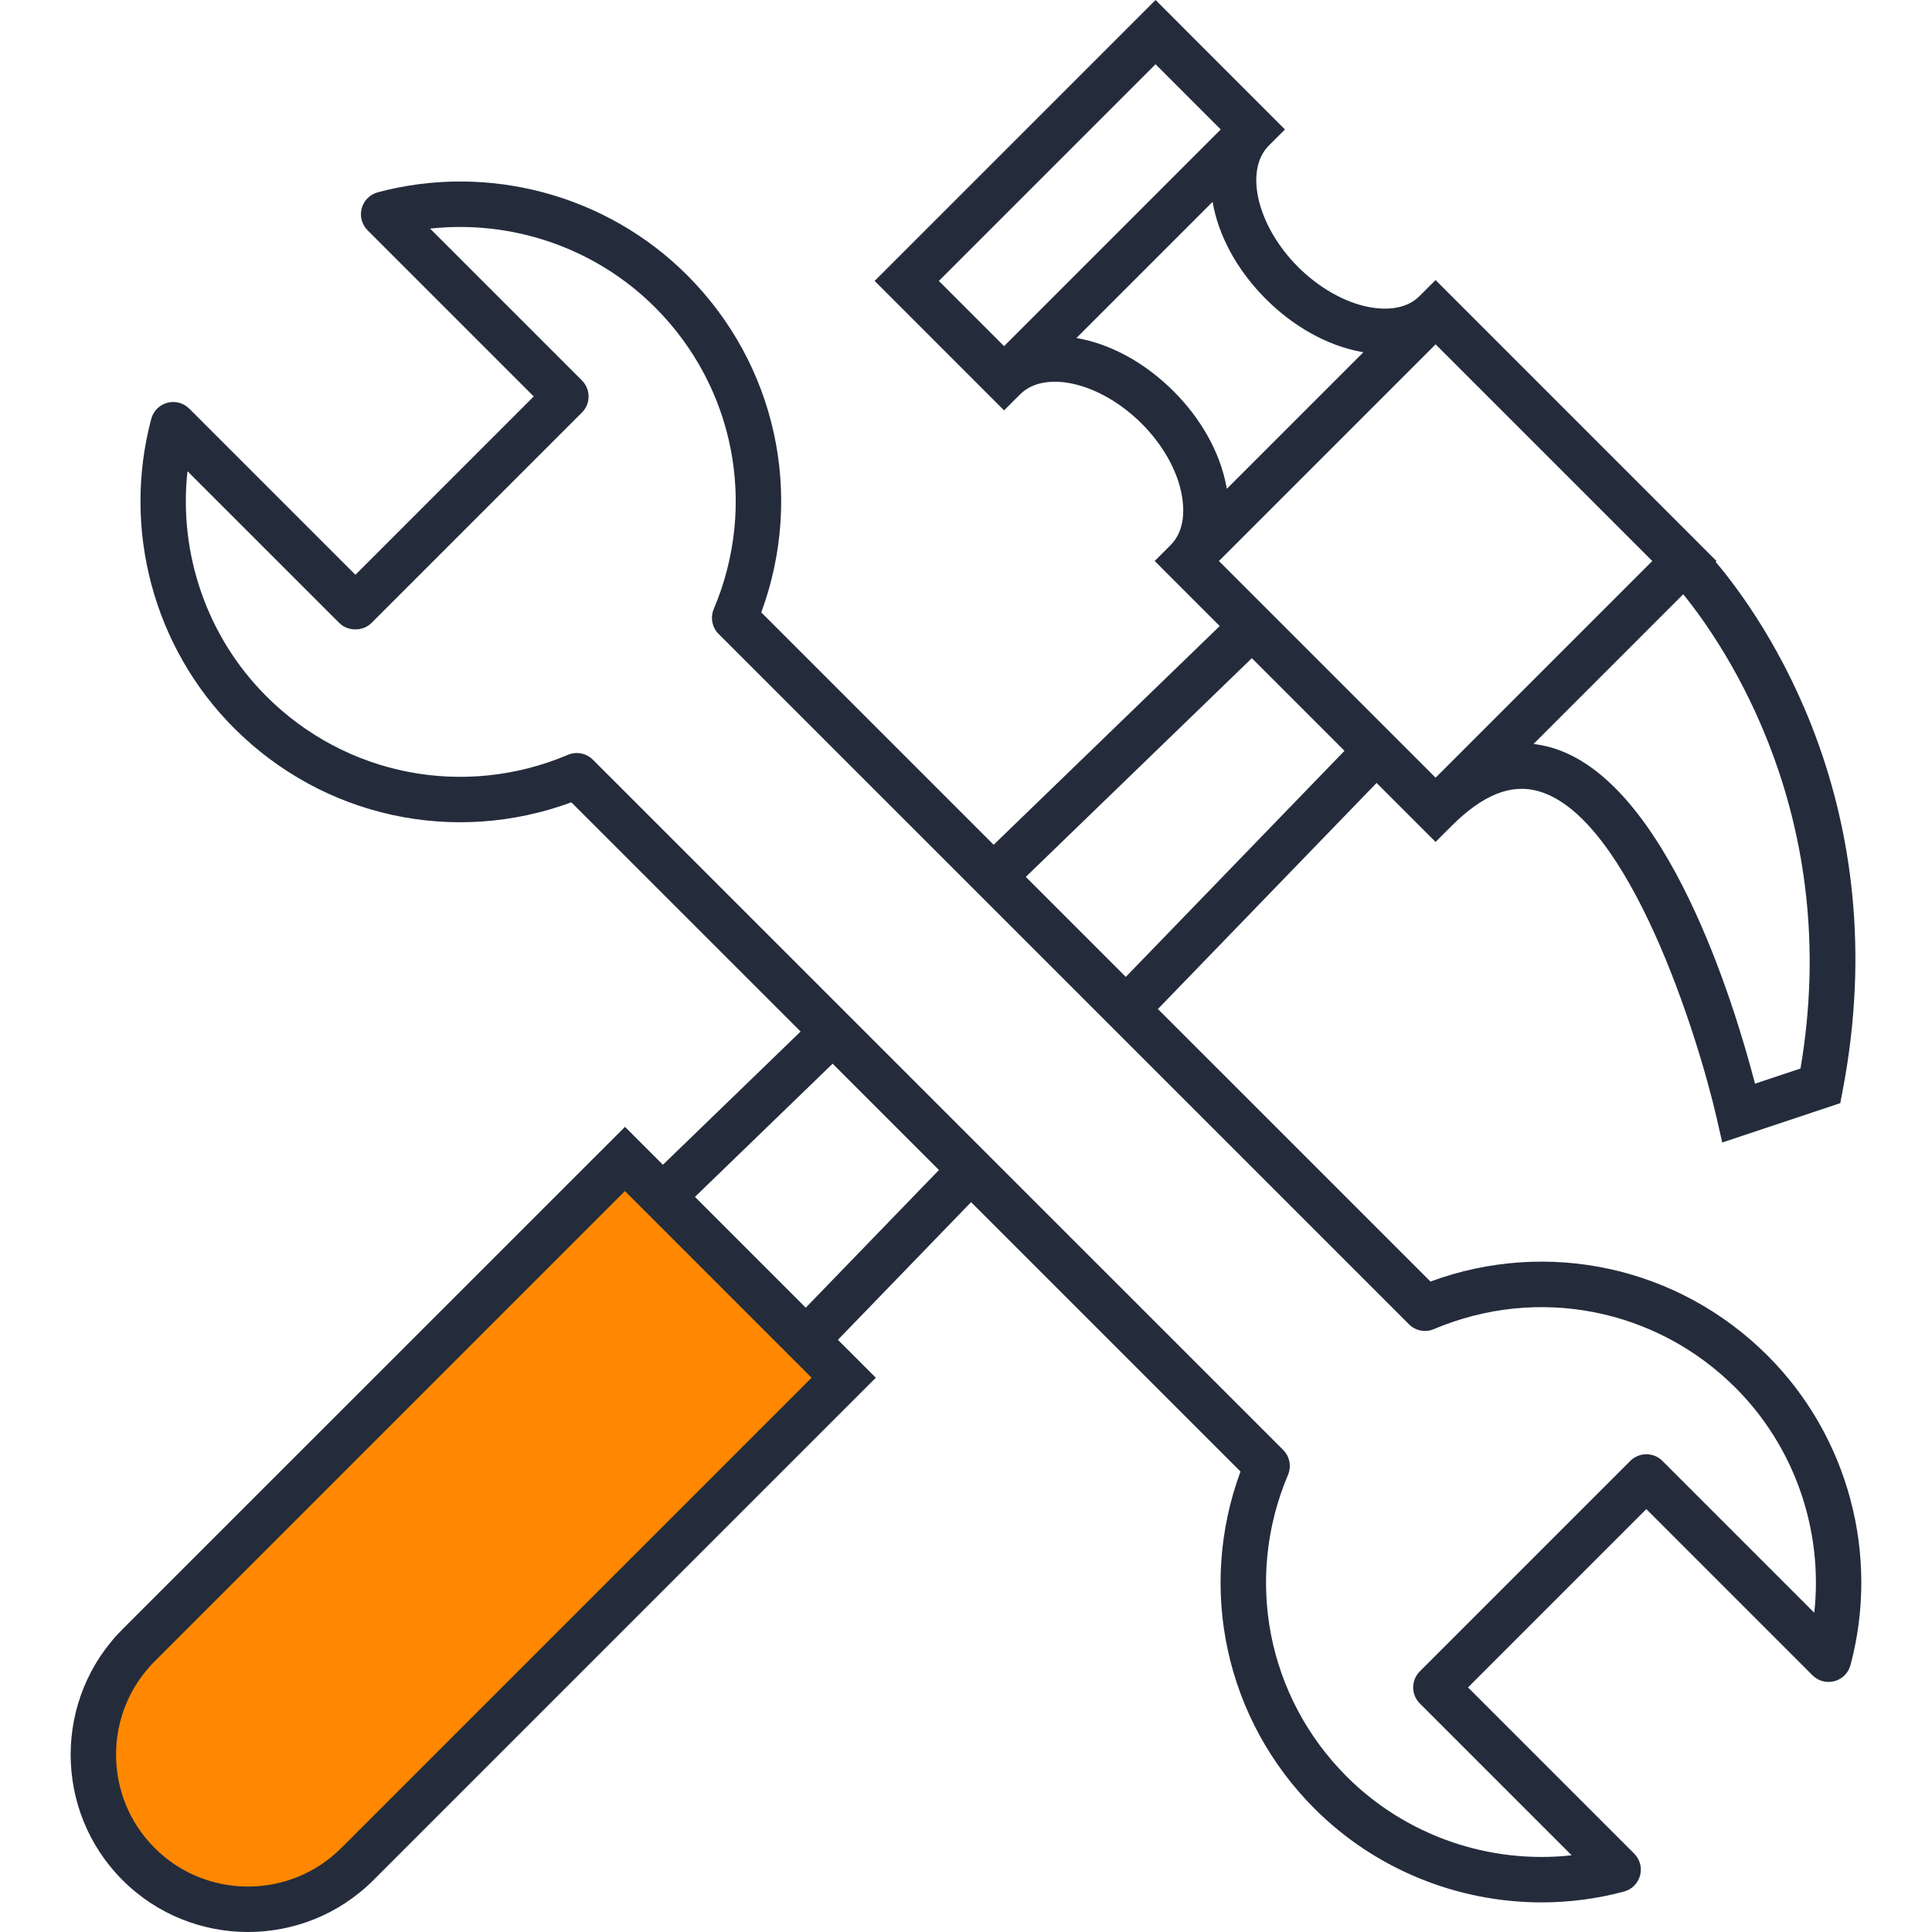 <svg xmlns="http://www.w3.org/2000/svg" xmlns:xlink="http://www.w3.org/1999/xlink" id="Ebene_1" x="0px" y="0px" viewBox="0 0 64 64" style="enable-background:new 0 0 64 64;" xml:space="preserve"><g id="_x31_">	<path style="fill:#FF8800;" d="M20.701,38.393l-16.11,16.11c-2.001,2.001-2.001,5.246,0,7.247l0,0c2.001,2.001,5.246,2.001,7.247,0  l16.11-16.11L20.701,38.393z"></path>	<path style="fill:#242C3C;" d="M58.556,44.909c-2.952-2.951-7.287-3.889-11.17-2.456l-9.029-9.028l7.244-7.489l1.954,1.954  l0.532-0.532l0.007-0.006c1.03-1.029,1.973-1.402,2.878-1.141c3.001,0.864,5.273,8.109,5.895,10.827l0.185,0.809l3.909-1.303  l0.083-0.434c1.793-9.411-2.656-15.657-4.211-17.498l0.028-0.028l-9.306-9.307l-0.532,0.532l0,0  c-0.497,0.498-1.259,0.442-1.671,0.363C44.55,10.02,43.693,9.535,43,8.843c-1.352-1.352-1.794-3.194-0.966-4.023l0.532-0.532  L38.279,0l-9.306,9.306l4.288,4.289l0.532-0.532c0.83-0.827,2.671-0.386,4.023,0.966c0.703,0.703,1.175,1.538,1.329,2.352  c0.078,0.41,0.134,1.173-0.363,1.671l-0.532,0.532l2.155,2.155l-7.489,7.245l-7.698-7.698c1.433-3.885,0.496-8.219-2.455-11.17  c-2.668-2.669-6.594-3.721-10.248-2.746c-0.26,0.069-0.463,0.272-0.533,0.532c-0.07,0.26,0.004,0.537,0.195,0.727l5.504,5.504  l-5.907,5.908L6.27,13.537c-0.19-0.19-0.467-0.265-0.727-0.195c-0.26,0.07-0.463,0.273-0.532,0.533  c-0.975,3.653,0.077,7.58,2.746,10.248c2.951,2.951,7.285,3.888,11.17,2.455l7.594,7.593l-4.561,4.413l-1.256-1.256L4.059,53.97  c-2.291,2.292-2.291,6.02,0,8.311C5.205,63.427,6.71,64,8.215,64s3.01-0.573,4.156-1.719l16.642-16.642l-1.256-1.256l4.412-4.561  l8.924,8.924c-1.433,3.885-0.496,8.219,2.455,11.17c2.01,2.01,4.734,3.103,7.518,3.103c0.911,0,1.829-0.117,2.73-0.358  c0.26-0.069,0.463-0.272,0.533-0.532c0.07-0.26-0.004-0.537-0.195-0.727l-5.504-5.504l5.907-5.907l5.504,5.505  c0.19,0.191,0.469,0.264,0.727,0.195c0.26-0.07,0.463-0.273,0.532-0.533C62.277,51.505,61.225,47.578,58.556,44.909z   M59.644,35.396l-1.507,0.502c-0.678-2.609-2.922-10.032-6.747-11.134c-0.197-0.057-0.393-0.096-0.59-0.119l3.703-3.703  l1.257-1.257C57.178,21.435,61.054,27.109,59.644,35.396z M33.261,11.466l-2.16-2.16l7.178-7.178l2.159,2.16L33.261,11.466z   M38.88,12.964c-0.98-0.98-2.132-1.582-3.222-1.767l4.511-4.511c0.185,1.09,0.786,2.241,1.767,3.222  c0.914,0.914,2.027,1.533,3.135,1.744c0.031,0.006,0.062,0.011,0.093,0.017l-2.262,2.262l-2.262,2.262  c-0.005-0.031-0.011-0.062-0.017-0.093C40.414,14.992,39.794,13.878,38.88,12.964z M40.378,18.584l3.603-3.603l3.575-3.575  l7.178,7.178l-4.785,4.785l-2.393,2.393L40.378,18.584z M41.469,21.803l3.069,3.069l-7.244,7.489l-3.313-3.313L41.469,21.803z   M11.306,61.217c-1.705,1.704-4.478,1.704-6.183,0c-1.705-1.705-1.705-4.478,0-6.183l15.578-15.578l6.183,6.183L11.306,61.217z   M26.692,43.319l-3.671-3.671l4.561-4.412l3.522,3.522L26.692,43.319z M60.1,53.424l-5.03-5.03c-0.141-0.141-0.333-0.22-0.532-0.22  s-0.391,0.079-0.532,0.22l-6.972,6.972c-0.294,0.294-0.294,0.77,0,1.064l5.029,5.029c-2.725,0.301-5.486-0.643-7.451-2.608  c-2.637-2.636-3.4-6.559-1.945-9.995c0.119-0.282,0.056-0.609-0.161-0.826L19.639,25.165c-0.144-0.144-0.337-0.22-0.532-0.22  c-0.099,0-0.199,0.019-0.294,0.06c-3.435,1.456-7.359,0.692-9.994-1.945c-1.965-1.965-2.909-4.726-2.608-7.451l5.03,5.029  c0.282,0.282,0.782,0.282,1.064,0l6.972-6.972c0.294-0.294,0.294-0.77,0-1.064l-5.029-5.029c2.724-0.299,5.486,0.643,7.451,2.608  c2.636,2.637,3.4,6.559,1.945,9.994c-0.119,0.282-0.056,0.609,0.161,0.826l22.868,22.867c0.216,0.217,0.543,0.281,0.826,0.161  c3.434-1.455,7.359-0.691,9.995,1.945C59.457,47.938,60.4,50.699,60.1,53.424z"></path></g><g id="Layer_1"></g></svg>